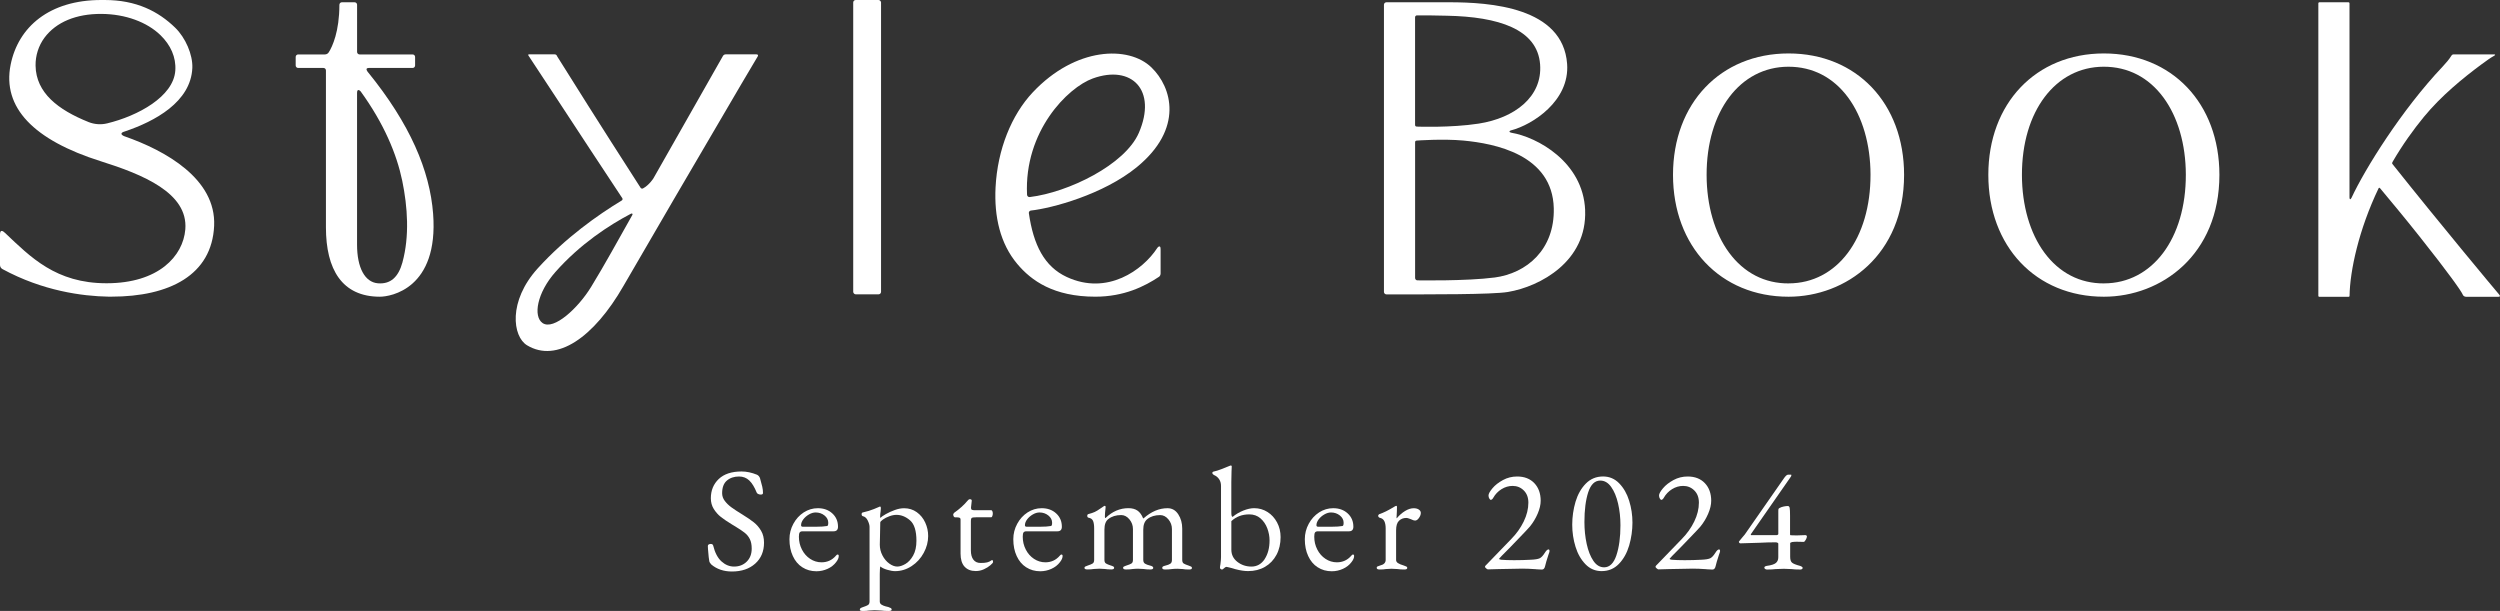 <?xml version="1.0" encoding="UTF-8"?><svg id="_レイヤー_2" xmlns="http://www.w3.org/2000/svg" viewBox="0 0 826.55 201.99"><rect x="0" y="0" width="826.55" height="201.99" fill="#333333" stroke="none"/><g id="_仕様指示"><path d="m235.15,186.59c-.36-.36-.57-.68-.63-.97-.13-.58-.28-1.93-.44-4.03l-.05-1.07c0-.23.09-.4.27-.51.18-.11.41-.17.71-.17.42,0,.68.18.78.53.58,2.37,1.5,4.12,2.75,5.25,1.25,1.13,2.63,1.7,4.16,1.7,1.68,0,3.08-.54,4.18-1.63,1.1-1.09,1.65-2.52,1.65-4.3,0-1.26-.2-2.31-.61-3.13-.41-.83-.96-1.52-1.68-2.09-.71-.57-1.78-1.29-3.21-2.16l-.97-.58c-1.59-.97-2.83-1.81-3.74-2.53-.91-.71-1.68-1.59-2.33-2.62-.65-1.04-.97-2.22-.97-3.55,0-2.59.88-4.71,2.62-6.37,1.75-1.65,4.26-2.48,7.53-2.48,1.65,0,3.35.36,5.1,1.07.23.1.44.26.63.49.19.23.32.47.39.73.32,1.13.57,2.05.73,2.75.16.7.24,1.39.24,2.07,0,.36-.24.53-.73.53-.29,0-.58-.06-.85-.19-.28-.13-.45-.29-.51-.49-.71-1.78-1.53-3.11-2.45-3.99-.92-.87-2.05-1.31-3.38-1.31-1.62,0-2.96.45-4.01,1.34-1.05.89-1.58,2.29-1.58,4.2,0,.91.29,1.75.88,2.53s1.32,1.49,2.21,2.14c.89.65,2.13,1.46,3.72,2.43,1.52.94,2.75,1.78,3.69,2.53.94.75,1.73,1.67,2.38,2.77.65,1.1.97,2.41.97,3.94,0,2.88-.97,5.19-2.92,6.93-1.94,1.73-4.5,2.6-7.68,2.6-2.72,0-5.01-.78-6.85-2.33Z" style="fill:#fff; stroke-width:0px;"/><path d="m265.26,187.56c-1.35-.87-2.39-2.11-3.13-3.72-.75-1.6-1.12-3.46-1.12-5.56,0-1.81.43-3.52,1.29-5.1.86-1.59,2-2.84,3.43-3.77,1.43-.92,2.98-1.39,4.67-1.39,1.94,0,3.54.58,4.79,1.73,1.25,1.15,1.87,2.62,1.87,4.4,0,1-.49,1.51-1.46,1.51h-10.25c-.45,0-.77.12-.95.36-.18.24-.27.72-.27,1.43,0,1.52.33,2.93,1,4.23.66,1.3,1.57,2.33,2.72,3.09,1.15.76,2.41,1.14,3.77,1.14,1.91,0,3.5-.73,4.76-2.19.19-.26.37-.39.54-.39.26,0,.39.16.39.49,0,.62-.29,1.3-.88,2.04-.71.94-1.65,1.68-2.82,2.21-1.17.53-2.4.8-3.69.8-1.75,0-3.3-.44-4.64-1.31Zm4.59-13.41c1.52,0,2.72-.08,3.6-.24.26-.03.39-.39.39-1.07,0-.94-.41-1.74-1.24-2.41-.83-.66-1.81-1-2.94-1-.71,0-1.45.22-2.21.66-.76.44-1.38.98-1.87,1.63-.49.65-.73,1.3-.73,1.94,0,.32.19.49.58.49h4.42Z" style="fill:#fff; stroke-width:0px;"/><path d="m284.28,201.56c0-.23.09-.4.27-.51.18-.11.46-.24.85-.36.71-.23,1.24-.45,1.58-.66.34-.21.51-.61.51-1.19v-24.64c0-.55-.19-1.24-.58-2.07s-.94-1.32-1.65-1.48c-.13-.03-.23-.1-.29-.22-.07-.11-.1-.25-.1-.41,0-.32.11-.52.34-.58,1.43-.32,2.67-.7,3.74-1.14,1.07-.44,1.7-.7,1.9-.8l.1-.05c.06,0,.13.05.19.15.06.1.1.19.1.29l-.1,1.26c-.1.58-.15,1.13-.15,1.65,0,.26.02.41.05.44.36-.36.98-.79,1.87-1.29.89-.5,1.88-.95,2.96-1.34,1.08-.39,2.1-.58,3.04-.58,1.59,0,2.99.44,4.2,1.31,1.21.87,2.15,2.02,2.79,3.43.65,1.41.97,2.89.97,4.45,0,1.91-.49,3.77-1.46,5.56-.97,1.8-2.3,3.26-3.99,4.37s-3.52,1.68-5.49,1.68c-.71,0-1.59-.15-2.62-.46-1.04-.31-1.78-.67-2.24-1.09-.07,0-.11.32-.15.97-.03.65-.05,1.15-.05,1.51v9.09c0,.49.21.85.63,1.09.42.24.85.42,1.29.53.44.11.74.19.9.22.39.13.67.25.85.36.18.11.27.28.27.51,0,.29-.36.44-1.07.44-.88,0-1.68-.05-2.43-.15-.84-.07-1.56-.1-2.14-.1-.52,0-1.13.03-1.85.1-.52.1-1.2.15-2.04.15-.68,0-1.02-.15-1.02-.44Zm15.04-15.09c.99-.57,1.85-1.5,2.58-2.79.73-1.3,1.09-2.93,1.09-4.91,0-3.27-.71-5.52-2.11-6.73-1.41-1.22-2.91-1.82-4.5-1.82-.71,0-1.49.15-2.33.46-.84.31-1.56.67-2.14,1.09-.58.42-.88.75-.88.97,0,1.46-.03,3.16-.1,5.1-.03.65-.05,1.39-.05,2.24,0,1.26.29,2.45.88,3.57.58,1.12,1.33,2.01,2.24,2.67.91.66,1.8,1,2.67,1,.78,0,1.66-.28,2.65-.85Z" style="fill:#fff; stroke-width:0px;"/><path d="m318.89,187.34c-.88-.99-1.31-2.42-1.31-4.3v-11.28c0-.29-.11-.49-.32-.58-.21-.1-.62-.15-1.24-.15h-.29c-.16,0-.3-.1-.41-.29-.11-.19-.17-.42-.17-.68,0-.06.04-.15.12-.27.08-.11.15-.2.22-.27,1.75-1.23,3.19-2.53,4.33-3.89.13-.16.26-.3.39-.41.13-.11.27-.17.44-.17.45,0,.66.18.63.53l-.24,2.19v.19c0,.29.1.49.29.58s.49.15.88.15h5.54c.13,0,.24.11.34.32.1.21.15.46.15.75s-.05.58-.15.85c-.1.28-.21.41-.34.41h-4.81c-.87,0-1.42.07-1.63.19-.21.13-.32.52-.32,1.17v9.57c0,1.33.27,2.36.83,3.09.55.73,1.34,1.09,2.38,1.09.91,0,1.63-.06,2.16-.19.53-.13,1.01-.36,1.43-.68l.19-.1c.23,0,.34.23.34.68,0,.19-.29.54-.88,1.04-.58.5-1.3.95-2.16,1.34s-1.74.58-2.65.58c-1.62,0-2.87-.49-3.74-1.48Z" style="fill:#fff; stroke-width:0px;"/><path d="m339.27,187.56c-1.35-.87-2.39-2.11-3.13-3.72-.75-1.6-1.12-3.46-1.12-5.56,0-1.81.43-3.52,1.29-5.1.86-1.59,2-2.84,3.43-3.77,1.43-.92,2.98-1.39,4.67-1.39,1.94,0,3.54.58,4.79,1.73,1.25,1.15,1.87,2.62,1.87,4.4,0,1-.49,1.51-1.46,1.51h-10.25c-.45,0-.77.12-.95.36-.18.24-.27.72-.27,1.43,0,1.52.33,2.93,1,4.23.66,1.3,1.57,2.33,2.72,3.09,1.15.76,2.41,1.14,3.77,1.14,1.91,0,3.5-.73,4.76-2.19.19-.26.37-.39.54-.39.26,0,.39.16.39.49,0,.62-.29,1.3-.88,2.04-.71.94-1.65,1.68-2.82,2.21-1.17.53-2.4.8-3.69.8-1.75,0-3.3-.44-4.64-1.31Zm4.59-13.41c1.52,0,2.72-.08,3.6-.24.26-.03.39-.39.39-1.07,0-.94-.41-1.74-1.24-2.41-.83-.66-1.81-1-2.94-1-.71,0-1.45.22-2.21.66-.76.44-1.38.98-1.87,1.63-.49.65-.73,1.3-.73,1.94,0,.32.19.49.58.49h4.42Z" style="fill:#fff; stroke-width:0px;"/><path d="m358.54,187.75c0-.19.09-.34.27-.44.18-.1.46-.21.85-.34.71-.23,1.24-.45,1.58-.66.34-.21.51-.61.51-1.19v-10.45c0-1.04-.12-1.85-.36-2.43-.24-.58-.74-.94-1.48-1.07-.29-.06-.44-.27-.44-.63,0-.32.13-.52.39-.58.88-.23,1.57-.46,2.09-.7.52-.24,1.12-.61,1.8-1.09l1.07-.73s.09-.03.17-.1c.08-.06.17-.1.27-.1.06,0,.13.03.19.1.06.07.1.15.1.24l-.1,1.02c-.03.26-.07.58-.1.95-.03.37-.05.75-.05,1.14,0,.32.03.52.1.58h.1c2.24-2.17,4.76-3.26,7.58-3.26,1.2,0,2.19.26,2.96.78.78.52,1.41,1.38,1.9,2.58h.15c2.53-2.24,5.17-3.35,7.92-3.35,1.49,0,2.67.67,3.55,2.02.88,1.34,1.31,2.92,1.31,4.74v10.35c0,.58.17.98.51,1.19.34.21.87.43,1.58.66.39.13.67.24.85.34.18.1.27.24.27.44s-.07.33-.22.41c-.15.08-.4.12-.75.12-.87,0-1.55-.05-2.04-.15-.65-.06-1.25-.1-1.8-.1-.58,0-1.2.03-1.85.1-.58.1-1.31.15-2.19.15-.65,0-.97-.18-.97-.53,0-.23.09-.39.27-.49.18-.1.46-.19.85-.29.68-.16,1.2-.36,1.56-.61.36-.24.53-.66.53-1.24v-10.21c0-1.2-.39-2.27-1.17-3.21-.78-.94-1.68-1.41-2.72-1.41-1.72,0-3.13.44-4.23,1.31-.91.71-1.36,1.88-1.36,3.5v10.01c0,.58.19,1,.58,1.24.39.24.92.45,1.6.61.75.16,1.12.42,1.12.78s-.32.53-.97.53c-.88,0-1.59-.05-2.14-.15-.71-.06-1.33-.1-1.85-.1-.58,0-1.2.03-1.85.1-.58.1-1.31.15-2.19.15-.65,0-.97-.18-.97-.53,0-.19.07-.33.22-.41.15-.08.31-.15.49-.22.18-.06.32-.11.41-.15.74-.23,1.29-.45,1.63-.66.34-.21.51-.61.51-1.19v-10.21c0-1.2-.39-2.27-1.17-3.21-.78-.94-1.69-1.41-2.72-1.41-1.72,0-3.13.44-4.23,1.31-.87.65-1.31,1.81-1.31,3.5v10.01c0,.58.17.98.51,1.19.34.21.87.43,1.58.66.1.03.25.08.46.15.21.07.37.15.49.24.11.1.17.23.17.39,0,.36-.32.53-.97.53-.84,0-1.54-.05-2.09-.15-.71-.06-1.33-.1-1.85-.1s-1.13.03-1.85.1c-.52.1-1.21.15-2.09.15-.65,0-.97-.18-.97-.53Z" style="fill:#fff; stroke-width:0px;"/><path d="m408.46,188.19c-.19-.06-.4-.13-.61-.19-.21-.06-.43-.13-.66-.19-.29-.06-.62-.15-.97-.24-.36-.1-.58-.15-.68-.15-.29,0-.65.21-1.07.63-.16.16-.31.24-.44.24-.16,0-.32-.06-.46-.17s-.22-.25-.22-.41c0-.29.05-.68.15-1.17.13-.97.19-1.75.19-2.33v-23.57c0-.84-.2-1.57-.61-2.19-.41-.62-.95-1.07-1.63-1.36-.42-.23-.63-.47-.63-.73s.19-.42.58-.49c.55-.1,1.39-.36,2.53-.8s1.99-.79,2.58-1.04c.19-.1.34-.15.44-.15.06,0,.13.03.19.1.06.07.1.15.1.24s-.02.62-.07,1.58c-.05.96-.07,2.13-.07,3.52v9.96c0,.62.03,1.03.1,1.24.06.21.18.33.34.36,1-.84,2.17-1.53,3.5-2.07,1.33-.53,2.53-.8,3.6-.8,1.62,0,3.09.42,4.42,1.26,1.33.84,2.38,1.99,3.16,3.45.78,1.46,1.17,3.08,1.17,4.86,0,2.2-.45,4.16-1.36,5.86-.91,1.7-2.17,3.02-3.79,3.96-1.62.94-3.48,1.41-5.59,1.41-1.23,0-2.62-.21-4.18-.63Zm9.65-3.33c1.08-1.64,1.63-3.7,1.63-6.2,0-1.33-.25-2.66-.75-3.99-.5-1.33-1.26-2.43-2.26-3.3-1-.87-2.24-1.31-3.69-1.31-2.37,0-4.34.75-5.93,2.24v9.43c0,1.65.66,3,1.99,4.03,1.33,1.04,2.88,1.56,4.67,1.56s3.26-.82,4.35-2.45Z" style="fill:#fff; stroke-width:0px;"/><path d="m435.65,187.56c-1.35-.87-2.39-2.11-3.13-3.72-.75-1.6-1.12-3.46-1.12-5.56,0-1.81.43-3.52,1.29-5.1.86-1.59,2-2.84,3.43-3.77,1.43-.92,2.98-1.39,4.67-1.39,1.94,0,3.54.58,4.79,1.73,1.25,1.15,1.87,2.62,1.87,4.4,0,1-.49,1.51-1.46,1.51h-10.25c-.45,0-.77.12-.95.36-.18.24-.27.72-.27,1.43,0,1.52.33,2.93,1,4.23.66,1.3,1.57,2.33,2.72,3.09,1.15.76,2.41,1.14,3.77,1.14,1.91,0,3.5-.73,4.76-2.19.19-.26.37-.39.54-.39.26,0,.39.16.39.49,0,.62-.29,1.3-.88,2.04-.71.94-1.65,1.68-2.82,2.21-1.17.53-2.4.8-3.69.8-1.75,0-3.3-.44-4.64-1.31Zm4.59-13.41c1.52,0,2.72-.08,3.6-.24.26-.03.39-.39.39-1.07,0-.94-.41-1.74-1.24-2.41-.83-.66-1.81-1-2.94-1-.71,0-1.45.22-2.21.66-.76.44-1.38.98-1.87,1.63-.49.65-.73,1.3-.73,1.94,0,.32.19.49.58.49h4.42Z" style="fill:#fff; stroke-width:0px;"/><path d="m455.16,187.75c0-.23.08-.38.24-.46.16-.08.45-.19.88-.32,1.23-.29,1.85-.91,1.85-1.85v-10.45c0-.97-.15-1.76-.44-2.36-.29-.6-.81-.98-1.55-1.14-.13-.03-.24-.11-.34-.24-.1-.13-.15-.26-.15-.39s.05-.25.15-.36c.1-.11.19-.19.29-.22,1.29-.42,2.9-1.21,4.81-2.38.36-.23.6-.34.73-.34.16,0,.24.11.24.34,0,.87-.05,2.09-.15,3.65,0,.07.03.1.1.1.81-.97,1.72-1.77,2.72-2.38,1-.62,1.96-.92,2.87-.92.68,0,1.24.15,1.68.44s.66.66.66,1.12c0,.52-.2,1.07-.61,1.65-.41.58-.83.87-1.29.87-.32,0-.78-.15-1.36-.44-.1-.03-.32-.11-.66-.24-.34-.13-.64-.19-.9-.19-.94,0-1.73.31-2.38.92-.65.62-.97,1.67-.97,3.16v9.82c0,.42.21.77.63,1.04.42.28,1.07.54,1.94.8.39.13.67.24.85.34.18.1.27.24.27.44,0,.36-.32.53-.97.53-.87,0-1.64-.05-2.28-.15-.78-.06-1.43-.1-1.94-.1s-1.13.03-1.85.1c-.52.1-1.22.15-2.09.15-.65,0-.97-.18-.97-.53Z" style="fill:#fff; stroke-width:0px;"/><path d="m507.84,188.19c-1.81-.13-3.35-.19-4.62-.19.36,0-2.24.05-7.78.15l-3.5.1c-.13,0-.32-.1-.58-.32-.26-.21-.39-.38-.39-.51,0-.16.06-.3.17-.41.11-.11.19-.19.22-.22l8.31-8.6c1.72-1.75,3.09-3.68,4.11-5.78,1.02-2.11,1.53-4.18,1.53-6.22,0-1.68-.5-3.03-1.51-4.03-1-1-2.24-1.51-3.69-1.51-1.3,0-2.52.36-3.67,1.07-1.15.71-2.07,1.67-2.75,2.87-.1.19-.23.36-.39.49-.16.13-.31.19-.44.19s-.28-.15-.46-.44c-.18-.29-.27-.63-.27-1.02,0-.55.44-1.34,1.31-2.38.87-1.04,2.03-1.94,3.47-2.72,1.44-.78,3-1.17,4.69-1.17,2.4,0,4.29.74,5.69,2.21,1.39,1.47,2.09,3.41,2.09,5.81,0,1.3-.33,2.72-1,4.28-.67,1.56-1.52,2.96-2.55,4.23-.62.71-1.73,1.9-3.33,3.55-1.6,1.65-2.76,2.85-3.47,3.6-2.27,2.27-3.4,3.43-3.4,3.5,0,.1.06.17.19.22.13.05.29.09.49.12,1.07.1,2.49.15,4.28.15,1.94,0,3.79-.05,5.54-.15,1.42-.06,2.41-.23,2.94-.49.53-.26,1.09-.86,1.68-1.8.45-.74.86-1.12,1.22-1.12.23,0,.34.19.34.58,0,.16-.13.58-.39,1.26-.55,1.69-.91,2.9-1.07,3.65-.16.78-.52,1.17-1.07,1.17l-1.94-.1Z" style="fill:#fff; stroke-width:0px;"/><path d="m524.2,186.56c-1.47-1.51-2.58-3.43-3.3-5.78-.73-2.35-1.09-4.79-1.09-7.31s.37-5.15,1.09-7.58c.73-2.43,1.86-4.43,3.4-6,1.54-1.57,3.44-2.36,5.71-2.36,2.07,0,3.85.75,5.32,2.26,1.47,1.51,2.58,3.43,3.3,5.76.73,2.33,1.09,4.75,1.09,7.24s-.37,5.12-1.09,7.58c-.73,2.46-1.86,4.49-3.4,6.07-1.54,1.59-3.44,2.38-5.71,2.38-2.07,0-3.85-.75-5.32-2.26Zm10.21-2.96c.89-2.64,1.34-5.95,1.34-9.94,0-2.53-.26-4.92-.78-7.17-.52-2.25-1.28-4.08-2.28-5.49-1-1.41-2.2-2.11-3.6-2.11-1.82,0-3.14,1.28-3.99,3.84-.84,2.56-1.26,5.85-1.26,9.87,0,2.53.25,4.94.75,7.24.5,2.3,1.24,4.16,2.21,5.59.97,1.43,2.15,2.14,3.55,2.14,1.81,0,3.17-1.32,4.06-3.96Z" style="fill:#fff; stroke-width:0px;"/><path d="m564.22,188.19c-1.81-.13-3.35-.19-4.62-.19.36,0-2.24.05-7.78.15l-3.5.1c-.13,0-.32-.1-.58-.32-.26-.21-.39-.38-.39-.51,0-.16.06-.3.17-.41.11-.11.19-.19.22-.22l8.31-8.6c1.72-1.75,3.09-3.68,4.11-5.78,1.02-2.11,1.53-4.18,1.53-6.22,0-1.68-.5-3.03-1.51-4.03-1-1-2.24-1.51-3.69-1.51-1.3,0-2.52.36-3.67,1.07-1.15.71-2.07,1.67-2.75,2.87-.1.19-.23.36-.39.49-.16.13-.31.19-.44.19s-.28-.15-.46-.44c-.18-.29-.27-.63-.27-1.02,0-.55.44-1.34,1.31-2.38.87-1.04,2.03-1.94,3.47-2.72,1.44-.78,3-1.17,4.69-1.17,2.4,0,4.29.74,5.69,2.21,1.39,1.47,2.09,3.41,2.09,5.81,0,1.3-.33,2.72-1,4.28-.67,1.56-1.52,2.96-2.55,4.23-.62.71-1.73,1.9-3.33,3.55-1.6,1.65-2.76,2.85-3.47,3.6-2.27,2.27-3.4,3.43-3.4,3.5,0,.1.06.17.19.22.13.05.29.09.49.12,1.07.1,2.49.15,4.28.15,1.94,0,3.79-.05,5.54-.15,1.42-.06,2.41-.23,2.94-.49.53-.26,1.09-.86,1.68-1.8.45-.74.86-1.12,1.22-1.12.23,0,.34.19.34.58,0,.16-.13.58-.39,1.26-.55,1.69-.91,2.9-1.07,3.65-.16.78-.52,1.17-1.07,1.17l-1.94-.1Z" style="fill:#fff; stroke-width:0px;"/><path d="m583.61,188.12c-.19-.11-.29-.27-.29-.46,0-.16.09-.29.27-.39.18-.1.38-.16.61-.19,1.42-.19,2.41-.51,2.94-.95.53-.44.8-1.06.8-1.87v-4.52c0-.13-.1-.23-.29-.32-.19-.08-.34-.12-.44-.12-1.81,0-3.64.05-5.49.15-1.43.07-3.53.13-6.32.19-.13,0-.24-.06-.34-.17-.1-.11-.15-.22-.15-.32,0-.06.02-.11.05-.15l1.12-1.36c.19-.19.45-.5.78-.92l12.83-18.42c.61-.91,1.1-1.36,1.46-1.36h1.02c.06,0,.1.05.1.15s-.02.2-.07.32c-.05.11-.09.19-.12.22l-13.12,18.86c-.07.1-.11.19-.12.29-.02.1.02.15.12.15h8.41c.13,0,.26-.04.39-.12.13-.08.19-.17.19-.27v-7.53c0-.36.02-.6.07-.73.05-.13.17-.24.36-.34.42-.23.89-.39,1.41-.49.52-.1.96-.15,1.31-.15.32,0,.53.22.61.66.08.44.12,1.26.12,2.45v6.27c0,.19.08.29.24.29.49.03,1.13.05,1.94.05.49,0,1.44-.03,2.87-.1.13,0,.25.04.36.12.11.08.17.17.17.27,0,.36-.14.75-.41,1.19s-.48.66-.61.66l-2.38-.05c-.49,0-.99.03-1.51.1-.13.03-.26.08-.39.15-.13.07-.21.11-.24.15v4.57c0,.94.2,1.59.61,1.94.41.36,1.29.71,2.65,1.07.23.07.43.16.61.29.18.13.27.26.27.39s-.07.25-.22.36c-.15.11-.32.17-.51.17-1.26,0-2.27-.05-3.01-.15-.97-.06-1.8-.1-2.48-.1-.78,0-1.68.03-2.72.1-.78.1-1.73.15-2.87.15-.19,0-.39-.06-.58-.17Z" style="fill:#fff; stroke-width:0px;"/><path d="m41.25,45.1c-.39-.14-1.1-.49-1.09-.86.01-.49.73-.66,1.13-.79,9.86-3.32,21.82-9.72,22.3-20.99.18-4.37-2.25-9.98-5.68-13.31C52.35,3.75,45.09,0,34.58,0h-1.09C16.29,0,6.03,8.93,3.52,21.37c-2.87,14.2,7.66,24.97,29.83,31.95,13.81,4.35,28.89,10.45,27.92,22.5-.72,8.88-8.87,17.84-26.06,17.83-16.76,0-25.1-8.66-33.53-16.63-.29-.27-.83-.79-1.27-.64C-.02,76.54,0,77.36,0,77.76v9.85c0,.56.31,1.08.8,1.35,13.37,7.25,26.45,8.97,35.1,9.12.3,0,.6,0,.9,0,19.28,0,33.26-7.16,34-23.42.7-15.56-16.18-24.9-29.55-29.57Zm-12-4.76c-10.02-4.03-17.34-9.62-17.49-18.64-.05-3.29.97-6.58,2.97-9.27,3.84-5.13,10.45-7.88,18.81-7.83,7.95.05,15.06,2.7,19.52,7.03,3.33,3.23,5.21,7.29,4.9,11.71-.59,8.62-12.41,15-22.53,17.45-2.05.5-4.23.34-6.19-.45Z" style="fill:#fff; stroke-width:0px;"/><path d="m239.94,17.97c-.38,0-.73.2-.92.53l-22.99,40.47s-1.39,2.23-3.45,3.33c-.28.15-.63.03-.8-.23-14.76-22.94-22.32-35.08-27.52-43.36l-.18-.35s-.19-.39-.69-.39h-8.47c-.4,0-.32.24-.17.46.98,1.49,5.01,7.6,10.61,16.12,5.53,8.41,13.25,20.24,20.38,30.97.17.26.1.6-.17.76-7.91,4.79-18.58,12.31-27.77,22.43-9.89,10.89-8.33,22.56-3.55,25.45,9.84,5.95,22.1-2.58,31.88-19.62,4.32-7.54,27.42-47.12,39.06-66.9l5.32-8.98s.46-.69-.51-.69h-10.06Zm-44.58,77c-4.21,6.87-12.28,14.37-15.97,11.84-3.19-2.2-1.85-9.99,4.21-16.85,8.24-9.32,17.8-15.51,24.89-19.24.08-.04.42-.22.57-.07.17.17,0,.44-.05.52-4.68,8.29-8.96,16.15-13.64,23.8Z" style="fill:#fff; stroke-width:0px;"/><path d="m380.67,22.27c-7.52-7.26-25.08-6.78-39.22,8.26-7,7.44-11.66,18.84-12.3,31.43-.49,9.71,1.55,18.6,7.15,25.27,4.68,5.59,12.08,10.86,25.83,10.86,9.52,0,16.34-3.43,21.06-6.58.33-.22.53-.65.53-1.11v-7.8c0-.33.01-1-.28-1.12-.29-.12-.68.28-.84.53-4.74,7.26-16.47,15.79-29.9,9.57-7.44-3.45-11.02-10.61-12.54-21.11-.06-.42.25-.81.67-.86,6.81-.73,23.97-5.27,35.09-14.4,15.41-12.65,11.63-26.3,4.75-32.94Zm-40.21,42.88c-.47.06-.88-.3-.9-.78-.99-20.99,13.45-35.43,21.74-38.43,12.87-4.65,21.33,3.85,15.23,17.97-4.57,10.58-23.34,19.7-36.06,21.24Z" style="fill:#fff; stroke-width:0px;"/><rect x="282.09" width="9.2" height="97.31" rx=".82" ry=".82" style="fill:#fff; stroke-width:0px;"/><path d="m591.33,17.67c-22.49,0-38.2,16.51-38.2,40.14s15.71,40.29,38.2,40.29c18.98,0,38.2-13.84,38.2-40.29,0-23.63-15.71-40.14-38.2-40.14Zm.09,76.03c-7.97.06-14.83-3.5-19.76-10.18-4.76-6.45-7.4-15.55-7.42-25.64-.05-21.05,11.06-35.78,27.01-35.82h.07c7.96,0,14.77,3.51,19.69,10.16,4.76,6.43,7.4,15.49,7.42,25.51.05,21.13-11.06,35.92-27.01,35.96Z" style="fill:#fff; stroke-width:0px;"/><path d="m695.58,17.67c-22.49,0-38.2,16.51-38.2,40.14s15.71,40.29,38.2,40.29c18.98,0,38.2-13.84,38.2-40.29,0-23.63-15.71-40.14-38.2-40.14Zm.09,76.03c-7.97.06-14.83-3.5-19.76-10.18-4.76-6.45-7.4-15.55-7.42-25.64-.05-21.05,11.06-35.78,27.01-35.82h.07c7.96,0,14.77,3.51,19.69,10.16,4.76,6.43,7.4,15.49,7.42,25.51.05,21.13-11.06,35.92-27.01,35.96Z" style="fill:#fff; stroke-width:0px;"/><path d="m143.2,70.71c-1.08-14.29-7.6-29.72-21.55-46.86,0,0-1.22-1.38.27-1.38h14.5c.45,0,.82-.37.82-.82v-2.83c0-.45-.37-.82-.82-.82h-17.53c-.46,0-.83-.37-.83-.83V1.57c0-.45-.37-.82-.82-.82h-4.21c-.45,0-.82.38-.82.84,0,8.79-2.32,13.85-3.52,15.71-.28.44-.75.7-1.27.7h-8.84c-.45,0-.82.37-.82.82v2.83c0,.45.37.82.82.82h8.38c.44,0,.8.36.8.8v51.88c0,13.93,5.32,22.95,17.84,22.95,3.52,0,19.47-2.6,17.6-27.39Zm-10.12,15.97c-1.38,5.06-4.05,7.33-8.17,6.98-4.29-.38-6.86-5.16-6.86-12.78V30.76c0-1.31.63-1.15,1.18-.56,7.69,10.62,11.93,20.72,13.76,29.57,1.79,8.67,2.42,18.33.08,26.91Z" style="fill:#fff; stroke-width:0px;"/><path d="m790.99,54.23c-.15-.18-.11-.43,0-.64,3.38-5.81,6.92-10.71,10.41-14.96,5.7-6.94,12.99-12.87,18.84-17.21,2.1-1.56,3.26-2.36,4.34-2.95.58-.32.37-.49.05-.49h-13.2c-.53,0-.72.02-1.09.65-.51.86-1.74,2.33-2.77,3.41-13.54,14.3-25.64,33.77-30.1,43.34-.34.73-.68.59-.68-.09V1.1c0-.19-.15-.35-.35-.35h-9.6c-.19,0-.35.15-.35.35v96.71c0,.18.14.32.32.32h9.66c.33,0,.34-.23.34-.34.13-8.33,3.07-21.91,9.58-35.5.1-.21.26-.34.52-.04,4.1,4.94,7.8,9.34,13.09,16,9.84,12.39,13.78,18.03,14.27,19.23.18.45.69.65,1.16.65h10.58c.58,0,.67-.27.33-.67-1.57-1.83-19.53-23.35-35.36-43.24Z" style="fill:#fff; stroke-width:0px;"/><path d="m524.08,69.46c-.68-16.02-16.01-24.16-24.32-25.56-.89-.15-.96-.61-.02-.85,6.85-1.8,19.27-9.64,18.38-21.91-1.36-18.79-25.5-20.39-38.99-20.39h-20.75c-.45,0-.82.37-.82.82v94.94c0,.45.37.82.82.82,14.65,0,34.89.08,40.17-.8,10.74-1.79,26.23-10.22,25.52-27.06ZM478.42,5.2c16.89.33,29.89,4.39,30.77,16.09.81,10.68-8.39,17.73-20.32,19.58-9.2,1.42-20.35.99-20.35.99-.6,0-.67-.3-.67-.68V5.74c-.01-.35.25-.64.6-.65,3-.04,6.78.04,9.96.11Zm15.7,86.55c-9.21,1.22-25.52.94-25.52.94-.41,0-.74-.36-.74-.8v-44.74c0-.38.06-.68.63-.68,0,0,8.57-.63,15.33,0,10.32.97,29.49,4.62,29.89,22.42.3,13.6-8.92,21.46-19.6,22.87Z" style="fill:#fff; stroke-width:0px;"/></g></svg>